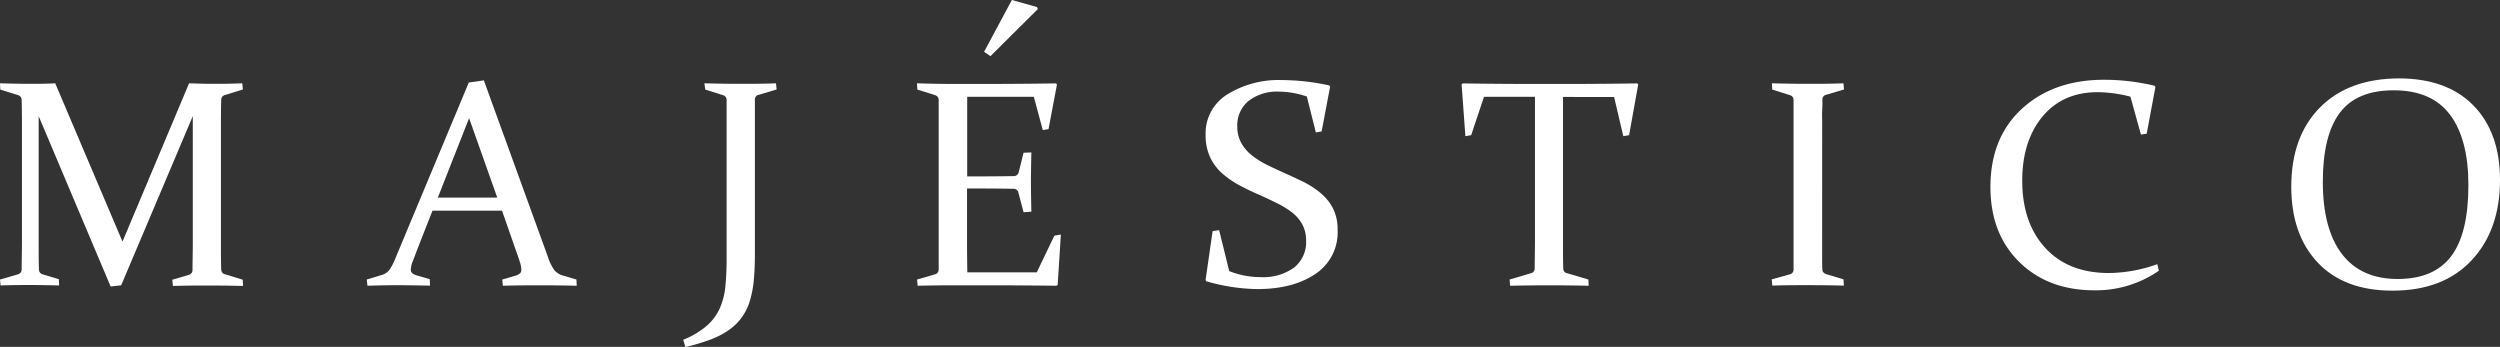 <svg xmlns="http://www.w3.org/2000/svg" viewBox="0 0 510.24 70.8" fill="white"><rect x="0" y="0" width="510.24" height="70.8" fill="#333333" stroke="none"/><g id="Layer_2" data-name="Layer 2"><g id="Isolation_Mode" data-name="Isolation Mode"><path class="cls-1" d="M38.59,17c1.85.07,3.52.11,5,.11s3.4,0,5.86-.11l.12,1.26-3.71,1.15a1,1,0,0,0-.71,1q-.06,2-.06,4.89V49.19c0,2.32,0,4.27.06,5.86A1,1,0,0,0,46,56l3.54,1.09.06,1.27q-3.88-.09-7.44-.09t-6.87.09l-.12-1.27,3.39-1a1,1,0,0,0,.73-1c0-1.55.06-3.48.06-5.8V23.7L24.73,58.23l-2.15.24L7.89,23.7V49.19c0,2.32,0,4.25.06,5.8a1,1,0,0,0,.76,1l3.3,1,.06,1.27c-2.34-.06-4.29-.09-5.86-.09s-3.56,0-6.09.09L0,57.05,3.62,56a1,1,0,0,0,.8-.91c0-1.59.06-3.54.06-5.86V25.32q0-2.94-.06-4.89a1,1,0,0,0-.71-1L.06,18.28,0,17q3.8.11,6,.11c1.69,0,3.44,0,5.27-.11L25,49.31Z"/><path class="cls-1" d="M98.75,16.4l13.07,36a9.84,9.84,0,0,0,1.34,2.76,3.58,3.58,0,0,0,1.72,1.07l2.77.82.06,1.27q-3.85-.09-7.16-.09c-2.23,0-4.88,0-7.92.09l-.12-1.27,2.8-.82a2.3,2.3,0,0,0,.84-.46,1,1,0,0,0,.25-.78,5.19,5.19,0,0,0-.31-1.54q-.3-1-.87-2.55L102.46,43H88.27l-3.09,7.86c-.42,1.1-.74,2-1,2.62A5,5,0,0,0,83.85,55a.92.92,0,0,0,.28.75,2.34,2.34,0,0,0,.84.43l2.74.8.06,1.32q-4.18-.09-6.83-.09T75,58.32l-.15-1.27,3-.91a3,3,0,0,0,1.65-1.09,11.43,11.43,0,0,0,1.18-2.29l15-35.92ZM89.36,40.33h12.13L95.74,24.11Z"/><path class="cls-1" d="M143.76,17q3.81.11,7.32.11c2.35,0,4.77,0,7.29-.11l.14,1.26-3.65,1.09a.94.94,0,0,0-.79.91c0,.69,0,1.44,0,2.26s0,1.7,0,2.66V51.87c0,1.93-.07,3.68-.22,5.26a21.15,21.15,0,0,1-.79,4.22,11.39,11.39,0,0,1-1.58,3.31,11,11,0,0,1-2.59,2.6,16.84,16.84,0,0,1-3.77,2,39.28,39.28,0,0,1-5.24,1.56l-.44-1.47a17.4,17.4,0,0,0,4.81-2.86,10.43,10.43,0,0,0,2.65-3.56,14.43,14.43,0,0,0,1.15-4.5,56.32,56.32,0,0,0,.25-5.65V25.32c0-1,0-1.9,0-2.71s0-1.53,0-2.18a1,1,0,0,0-.71-1l-3.65-1.15Z"/><path class="cls-1" d="M194.47,17.13h7.15q6.6,0,13.92-.11l.18.23L214,26.35l-1.17.2L211,19.75h-13.6V36h2.68q3.06,0,6.83-.06a1,1,0,0,0,1-.77l1-4,1.59-.06q-.09,4.13-.09,6.09t.09,6l-1.59.12-1.06-4a1,1,0,0,0-.91-.79q-3.82-.06-6.92-.06h-2.65V49.13q0,3.27.06,6.45H211.6l3.59-7.48,1.33-.23-.65,10.24-.21.21q-7.62-.09-14.07-.09h-7q-3.56,0-7.3.09l-.12-1.27L190.79,56a1,1,0,0,0,.79-.91c0-.78,0-1.66,0-2.63s0-2.05,0-3.23V25.32c0-1,0-1.9,0-2.71s0-1.53,0-2.18a1,1,0,0,0-.71-1l-3.65-1.15L187.16,17C189.7,17.09,192.13,17.13,194.47,17.13ZM211.83,1.84l-9.68,9.62-1.3-.89L206.52,0l5.12,1.44Z"/><path class="cls-1" d="M266.72,19.7a18.06,18.06,0,0,0-5.69-1,9.47,9.47,0,0,0-6.19,1.89,6.39,6.39,0,0,0-2.31,5.24,6.79,6.79,0,0,0,.81,3.36,8.57,8.57,0,0,0,2.18,2.53,17.2,17.2,0,0,0,3.1,1.94c1.16.57,2.36,1.13,3.59,1.68s2.67,1.21,4,1.87a17.83,17.83,0,0,1,3.46,2.31,10,10,0,0,1,2.47,3.18A9.53,9.53,0,0,1,273,47a10.13,10.13,0,0,1-4.58,8.94Q263.87,59,256.59,59a38.69,38.69,0,0,1-10.36-1.59l-.18-.24,1.44-10,1.33-.2,2.06,8.36a17.28,17.28,0,0,0,6.39,1.23,10.81,10.81,0,0,0,6.84-1.94,6.64,6.64,0,0,0,2.46-5.53,6.82,6.82,0,0,0-.79-3.32,8.1,8.1,0,0,0-2.14-2.46,18.31,18.31,0,0,0-3.05-1.86c-1.13-.56-2.31-1.12-3.53-1.67-1.37-.59-2.71-1.22-4-1.91a18.81,18.81,0,0,1-3.52-2.4A10.11,10.11,0,0,1,247,32.13a10.66,10.66,0,0,1-.94-4.63,9.31,9.31,0,0,1,4.46-8.25,19.81,19.81,0,0,1,11-2.91,46.37,46.37,0,0,1,9.75,1.09l.21.2-1.74,9.19-1.18.21Z"/><path class="cls-1" d="M316.21,58.23q-3.61,0-8,.09l-.11-1.27,4.35-1.29a.93.93,0,0,0,.77-.91c0-1.49.06-3.4.06-5.72V19.75H302.88l-2.62,7.84-1.18.2-.77-10.54.21-.23q7.25.11,13.86.11h7.86q6.6,0,13.93-.11l.18.23-1.86,10.34-1.18.2-1.88-8H319V49.13c0,2.32,0,4.23.06,5.72a.93.93,0,0,0,.76.91l4.36,1.29.06,1.27Q319.72,58.23,316.21,58.23Z"/><path class="cls-1" d="M371.89,49.19c0,1.18,0,2.25,0,3.21s0,1.84.05,2.62c0,.49.36.83,1,1l3.32,1,.06,1.27q-3.8-.09-7.3-.09c-2.37,0-4.81,0-7.3.09l-.12-1.27L365.26,56a1,1,0,0,0,.8-.91c0-.78,0-1.66,0-2.63s0-2.05,0-3.23V25.32c0-1,0-1.9,0-2.71s0-1.53,0-2.18a1,1,0,0,0-.71-1l-3.65-1.15L361.64,17c2.53.07,5,.11,7.3.11s4.79,0,7.3-.11l.12,1.26-3.65,1.09a.93.93,0,0,0-.76.91c0,.69,0,1.44-.05,2.26s0,1.7,0,2.66Z"/><path class="cls-1" d="M438.13,27.29l-1.17.18-2.15-7.74a27.61,27.61,0,0,0-6.63-.92q-7.21,0-11.33,5t-4.12,13.07q0,8.59,4.71,13.72t13,5.12a30,30,0,0,0,9.86-1.8l.32,1.33a22.53,22.53,0,0,1-13.13,4q-9.51,0-15.38-5.8t-5.87-15.28q0-10.09,6.46-16t16.83-5.89a44.73,44.73,0,0,1,10.18,1.21l.21.23Z"/><path class="cls-1" d="M510.24,36.74q0,10.18-5.79,16.38t-16.16,6.2q-9.85,0-15.25-5.73t-5.4-15.5q0-10.19,5.81-16.11T489.55,16q9.88,0,15.29,5.55T510.24,36.74Zm-36.16.38q0,9.6,3.89,14.71t11.39,5.11q7.39,0,10.91-4.64t3.52-14.56q0-9.3-3.74-14.31t-11.54-5q-7.56,0-11,4.64T474.08,37.12Z"/></g></g></svg>